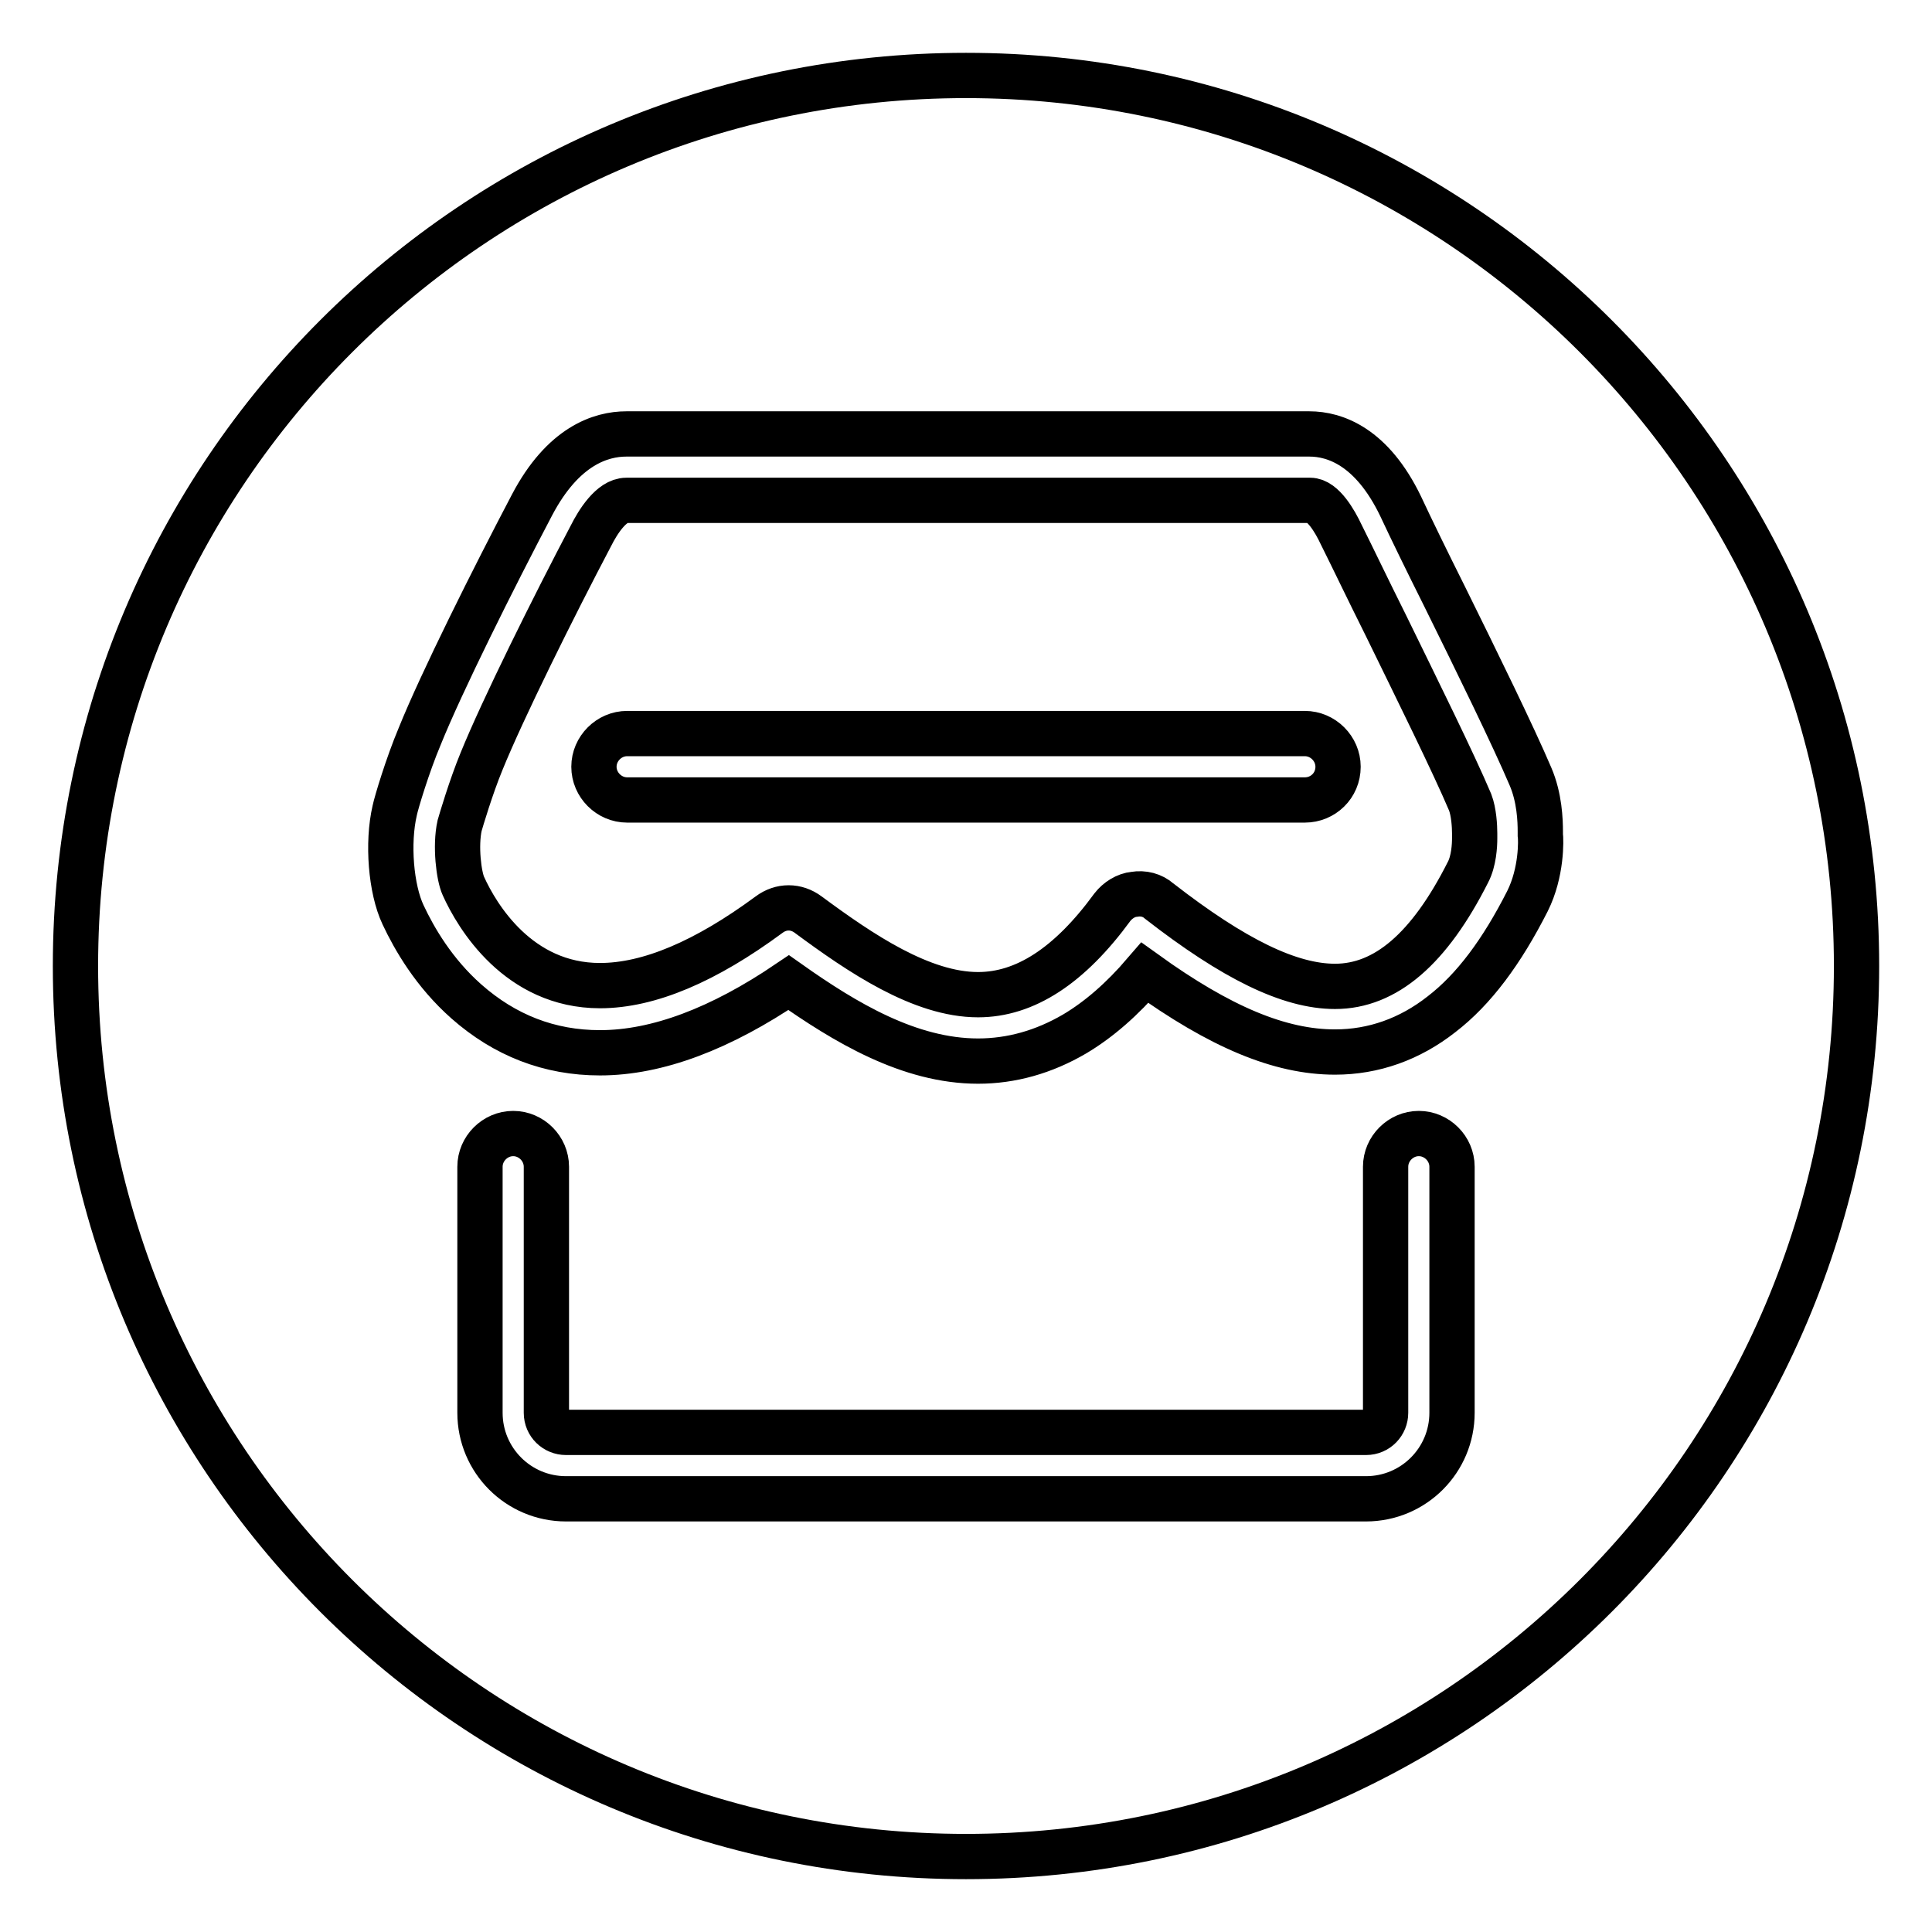 <?xml version="1.0" encoding="utf-8"?>
<!-- Svg Vector Icons : http://www.onlinewebfonts.com/icon -->
<!DOCTYPE svg PUBLIC "-//W3C//DTD SVG 1.1//EN" "http://www.w3.org/Graphics/SVG/1.1/DTD/svg11.dtd">
<svg version="1.1" xmlns="http://www.w3.org/2000/svg" xmlns:xlink="http://www.w3.org/1999/xlink" x="0px" y="0px" viewBox="0 0 256 256" enable-background="new 0 0 256 256" xml:space="preserve">
<g> <path stroke-width="6" fill-opacity="0" stroke="#000000"  d="M195.4,111.1c0-0.2,0-0.4,0-0.7c0-0.9-0.1-2.8-0.6-4.1c-2.2-5.2-7-14.9-11.2-23.5c-2.3-4.6-4.4-9-5.9-12 c-0.8-1.7-2.4-4.5-4.1-4.5H83c-2,0-3.8,2.9-4.7,4.7c-5,9.5-11.7,23-14.5,29.9c-1.4,3.4-2.7,7.8-2.9,8.5c-0.6,2.7-0.1,6.7,0.5,8 c1.8,4,7.3,13.2,18.1,13.2c6.5,0,14-3.2,22.4-9.4c0.8-0.6,1.7-0.9,2.6-0.9c0.9,0,1.8,0.3,2.6,0.9c6.9,5.1,15,10.6,22.5,10.6 c6.2,0,12.1-3.8,17.8-11.6c0.7-0.9,1.8-1.6,2.9-1.7c1.2-0.2,2.4,0.1,3.3,0.9c9.9,7.7,17.3,11.3,23.3,11.3l0,0 c6.7,0,12.5-5,17.6-15.1C195.3,114.1,195.4,112,195.4,111.1z M172.9,106H83.1c-2.4,0-4.4-2-4.4-4.4c0-2.4,2-4.4,4.4-4.4h89.8 c2.4,0,4.4,2,4.4,4.4C177.3,104.1,175.3,106,172.9,106z M128,10C62.8,10,10,62.8,10,128s52.8,118,118,118s118-52.8,118-118 S193.2,10,128,10z M192.4,187.2c0,6.3-5.1,11.4-11.4,11.4H75c-6.3,0-11.4-5.1-11.4-11.4v-32.6c0-2.4,2-4.4,4.4-4.4 c2.4,0,4.4,2,4.4,4.4v32.6c0,1.5,1.2,2.6,2.6,2.6h106c1.5,0,2.6-1.2,2.6-2.6v-32.6c0-2.4,2-4.4,4.4-4.4s4.4,2,4.4,4.4V187.2z  M202.4,119.4c-3.4,6.7-7.1,11.7-11.4,15c-4.2,3.3-9,5-14.1,5l0,0c-7.3,0-15.2-3.3-25.2-10.5c-3,3.5-6.1,6.2-9.3,8.1 c-4.1,2.4-8.4,3.6-12.8,3.6c-9.1,0-17.6-5.1-25.1-10.4c-9,6.1-17.4,9.3-25,9.3c-6.7,0-12.6-2.3-17.7-6.8c-4.3-3.8-6.9-8.3-8.4-11.5 c-1.6-3.4-2.1-9.5-1.1-13.8c0.2-1,1.7-6,3.3-9.8c2.9-7.2,9.8-21,14.9-30.7c4.1-7.8,9.1-9.4,12.5-9.4h90.5c3.4,0,8.3,1.7,12.1,9.6 c1.4,3,3.5,7.3,5.8,11.9c4.3,8.7,9.1,18.5,11.4,23.9c1.2,2.8,1.3,5.8,1.3,7.3c0,0.1,0,0.3,0,0.4 C204.2,111.3,204.3,115.6,202.4,119.4z"/></g>
</svg>
